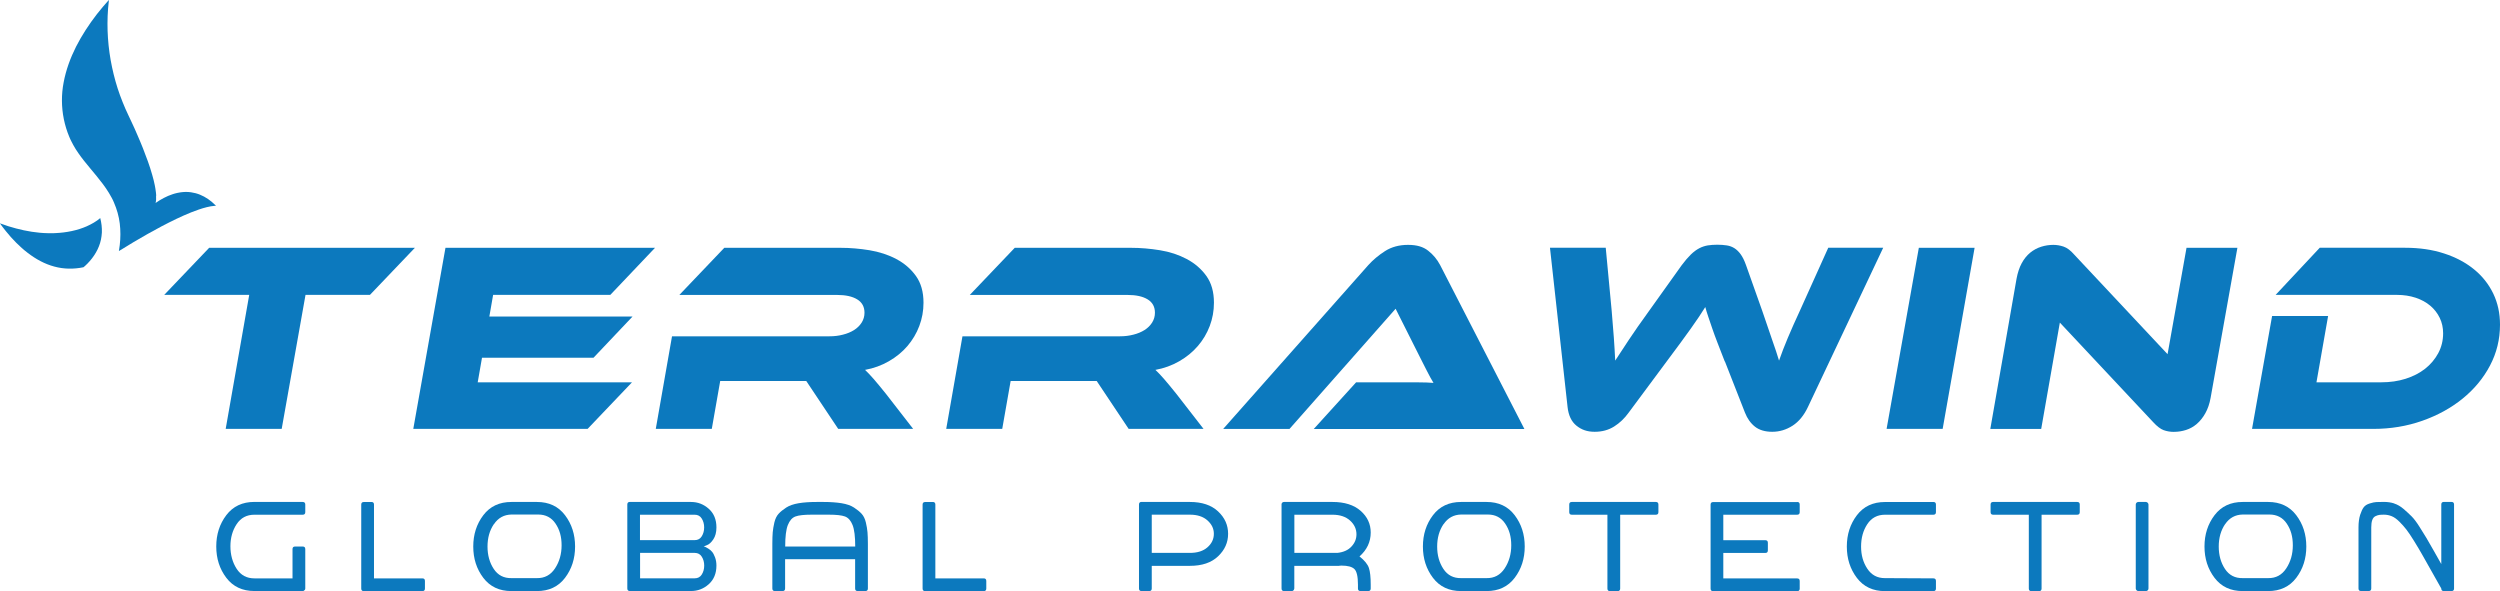 <?xml version="1.0" encoding="UTF-8"?>
<svg id="Layer_2" data-name="Layer 2" xmlns="http://www.w3.org/2000/svg" viewBox="0 0 517.32 122.32">
  <defs>
    <style>
      .cls-1 {
        fill: #0c79be;
      }
    </style>
  </defs>
  <g id="Layer_1-2" data-name="Layer 1">
    <g>
      <path class="cls-1" d="m32.32,40.53l-.02-.37c0-.12-.03-.24-.04-.37-.03-.24-.05-.49-.1-.73-.04-.24-.08-.48-.13-.72l-.16-.72-.08-.36-.1-.36-.19-.71c-.53-1.89-1.22-3.73-1.94-5.56-.38-.91-.73-1.82-1.14-2.72l-.59-1.35c-.2-.45-.42-.89-.62-1.34l-.63-1.34-.63-1.37c-.2-.46-.39-.93-.58-1.39-.18-.47-.36-.94-.54-1.41-.69-1.89-1.23-3.84-1.65-5.82-.42-1.98-.7-3.99-.84-6.01-.14-2.02-.13-4.06.02-6.09.05-.6.11-1.21.18-1.81-.86.95-1.7,1.94-2.49,2.95-.82,1.06-1.6,2.15-2.32,3.27-.72,1.12-1.39,2.27-1.99,3.45-1.19,2.36-2.09,4.84-2.57,7.38-.49,2.53-.47,5.13.04,7.64.26,1.25.63,2.48,1.13,3.66l.19.44.21.43c.13.29.29.56.44.84.31.55.64,1.1,1.02,1.63,1.47,2.14,3.38,4.13,5.1,6.43.43.58.84,1.16,1.23,1.81.19.32.39.64.56.98l.26.5c.08.17.15.34.23.52.6,1.38,1.02,2.85,1.2,4.34.18,1.49.17,2.98,0,4.44-.05.42-.11.84-.18,1.26.08-.05.15-.1.23-.14.94-.59,1.89-1.16,2.84-1.73,1.91-1.13,3.84-2.23,5.81-3.27,1.97-1.03,3.97-2.02,6.06-2.86,1.05-.41,2.11-.8,3.24-1.08.56-.14,1.14-.25,1.75-.29.05,0,.11,0,.16,0-.06-.07-.12-.13-.19-.19-.45-.45-.94-.86-1.46-1.21-.52-.36-1.08-.66-1.67-.9-.59-.24-1.21-.4-1.84-.49-.63-.09-1.28-.1-1.92-.02l-.24.03-.24.04c-.16.03-.32.05-.48.09-.32.08-.64.15-.94.26-1.25.41-2.43,1.05-3.52,1.81.14-.48.12-.98.1-1.47"/>
      <path class="cls-1" d="m17.99,46.81c-.5.21-1.01.42-1.54.58-.52.17-1.06.3-1.6.42-1.08.23-2.18.37-3.29.42l-.42.02h-.42c-.28,0-.55.01-.83,0l-.83-.03-.83-.06c-2.21-.2-4.38-.69-6.48-1.34-.6-.19-1.19-.39-1.77-.61.39.54.79,1.08,1.21,1.59.68.84,1.39,1.66,2.15,2.41.38.38.77.75,1.16,1.1.4.36.81.69,1.23,1.01,1.67,1.29,3.52,2.31,5.52,2.84,1.93.53,3.99.56,6.02.14l.05-.04c.09-.07.18-.15.27-.23.18-.16.35-.32.51-.49.33-.34.65-.7.94-1.08.58-.76,1.08-1.59,1.43-2.49.18-.45.32-.91.42-1.39.1-.48.16-.97.19-1.46.04-.99-.08-2.01-.34-3.01-.39.37-.85.67-1.31.95-.46.28-.95.52-1.45.75"/>
      <polygon class="cls-1" points="85.85 51.28 76.55 61.02 63.22 61.02 58.29 88.75 46.7 88.75 51.57 61.02 33.98 61.02 43.28 51.28 85.85 51.28"/>
      <polygon class="cls-1" points="130.77 79.12 121.59 88.75 85.52 88.75 92.18 51.28 135.54 51.28 126.29 61.02 102.04 61.02 101.26 65.5 130.89 65.5 122.82 74.02 99.74 74.02 98.85 79.12 130.77 79.12"/>
      <path class="cls-1" d="m188.97,88.75h-15.52l-6.61-9.91h-17.81l-1.74,9.91h-11.59l3.36-19.16h32.6c.97,0,1.9-.11,2.77-.34.88-.22,1.64-.54,2.3-.95.65-.41,1.18-.93,1.57-1.54.39-.62.59-1.3.59-2.04,0-1.23-.5-2.16-1.51-2.77-1.01-.62-2.41-.92-4.2-.92h-32.6l9.3-9.75h24.08c1.94,0,3.93.17,5.97.5,2.03.34,3.88.94,5.54,1.82,1.66.88,3.01,2.04,4.06,3.5,1.05,1.46,1.57,3.3,1.57,5.54,0,1.68-.29,3.29-.87,4.82-.58,1.53-1.4,2.91-2.46,4.15-1.06,1.23-2.34,2.28-3.84,3.14-1.49.86-3.14,1.46-4.93,1.79.52.49,1.11,1.1,1.76,1.85.65.75,1.5,1.77,2.55,3.08l5.65,7.28Z"/>
      <path class="cls-1" d="m249.07,88.75h-15.52l-6.61-9.91h-17.81l-1.74,9.91h-11.59l3.36-19.16h32.6c.97,0,1.89-.11,2.77-.34.88-.22,1.64-.54,2.3-.95.65-.41,1.18-.93,1.57-1.54.39-.62.59-1.3.59-2.04,0-1.23-.5-2.16-1.51-2.77-1.01-.62-2.41-.92-4.2-.92h-32.6l9.3-9.75h24.08c1.94,0,3.93.17,5.97.5s3.88.94,5.54,1.82c1.66.88,3.01,2.04,4.06,3.5s1.57,3.3,1.57,5.54c0,1.68-.29,3.29-.87,4.82-.58,1.53-1.4,2.91-2.47,4.15-1.06,1.23-2.34,2.28-3.84,3.14-1.49.86-3.14,1.46-4.93,1.79.52.49,1.11,1.1,1.76,1.85.65.75,1.5,1.77,2.55,3.08l5.65,7.28Z"/>
      <path class="cls-1" d="m271.87,88.75l8.74-9.63h12.88c1.19,0,2.24.04,3.14.11-.41-.67-.88-1.52-1.4-2.55-.52-1.03-1.01-1.99-1.46-2.88l-4.98-9.91-21.96,24.87h-13.72l30.02-33.89c.97-1.08,2.13-2.05,3.47-2.91,1.34-.86,2.93-1.29,4.76-1.29s3.15.4,4.17,1.21c1.03.8,1.86,1.8,2.49,3l17.42,33.89h-43.58Z"/>
      <path class="cls-1" d="m356.9,74.8c-.56-1.46-1.06-2.73-1.49-3.84s-.79-2.09-1.09-2.97c-.3-.88-.57-1.67-.81-2.38-.24-.71-.46-1.4-.64-2.07-.41.67-.86,1.36-1.34,2.07-.49.71-1.04,1.5-1.65,2.38-.62.88-1.33,1.86-2.13,2.94-.8,1.08-1.75,2.35-2.83,3.81l-7.9,10.64c-.86,1.2-1.87,2.16-3.02,2.88-1.16.73-2.5,1.09-4.03,1.09s-2.71-.42-3.75-1.26c-1.05-.84-1.66-2.14-1.85-3.89l-3.64-32.94h11.54l1.23,13.05c.18,2.13.34,3.99.45,5.6.11,1.6.21,3.17.28,4.71.82-1.27,1.76-2.71,2.83-4.31,1.06-1.6,2.47-3.62,4.23-6.05l6.72-9.41c.67-.9,1.3-1.62,1.88-2.19.58-.56,1.16-.99,1.74-1.29.58-.3,1.17-.49,1.76-.59.6-.09,1.25-.14,1.96-.14s1.36.05,1.96.14c.6.09,1.13.29,1.6.59.47.3.9.72,1.29,1.26.39.54.76,1.28,1.09,2.21l3.36,9.47c.45,1.31.84,2.46,1.18,3.45.34.99.64,1.89.92,2.69.28.8.53,1.54.76,2.21.23.67.43,1.33.62,1.96.52-1.49,1.13-3.06,1.82-4.71.69-1.64,1.52-3.51,2.49-5.6l5.88-13.05h11.37l-15.57,32.94c-.82,1.75-1.89,3.05-3.19,3.89-1.31.84-2.71,1.26-4.2,1.26s-2.69-.36-3.58-1.06c-.9-.71-1.59-1.68-2.07-2.91l-4.15-10.59Z"/>
      <polygon class="cls-1" points="401.99 88.75 390.39 88.75 397.06 51.28 408.6 51.28 401.99 88.75"/>
      <path class="cls-1" d="m449.88,89.37c-.78,0-1.5-.12-2.16-.36-.65-.24-1.37-.79-2.16-1.65l-19.32-20.61-3.86,22.01h-10.53l5.43-31.09c.23-1.23.58-2.3,1.06-3.19.49-.9,1.07-1.62,1.76-2.19.69-.56,1.45-.97,2.27-1.23.82-.26,1.66-.39,2.52-.39.71,0,1.42.12,2.13.36.71.24,1.44.79,2.19,1.65l19.32,20.61,3.92-22.01h10.53l-5.54,31.03c-.22,1.23-.59,2.3-1.09,3.19-.5.9-1.09,1.63-1.76,2.21-.67.58-1.42,1-2.24,1.26-.82.26-1.64.39-2.47.39"/>
      <path class="cls-1" d="m517.32,67.19c0,3.02-.69,5.84-2.07,8.46-1.38,2.62-3.27,4.89-5.66,6.83-2.39,1.94-5.17,3.47-8.35,4.59-3.17,1.12-6.55,1.68-10.14,1.68h-25.09l4.15-23.36h11.59l-2.41,13.72h13.44c1.79,0,3.46-.24,5.01-.73,1.55-.49,2.89-1.18,4.03-2.07,1.14-.9,2.04-1.97,2.72-3.22.67-1.25,1.01-2.62,1.01-4.12,0-1.16-.23-2.22-.7-3.19-.47-.97-1.12-1.81-1.96-2.52-.84-.71-1.85-1.26-3.02-1.65-1.18-.39-2.47-.59-3.89-.59h-25.09l9.13-9.75h17.69c2.95,0,5.63.39,8.04,1.18,2.41.78,4.47,1.88,6.19,3.28,1.72,1.4,3.04,3.07,3.98,5.01.93,1.94,1.4,4.09,1.4,6.44"/>
      <path class="cls-1" d="m62.64,103.87c.35,0,.53.18.53.53v1.58c0,.35-.18.53-.53.53h-10.01c-1.58,0-2.8.65-3.66,1.95-.86,1.3-1.29,2.83-1.29,4.58s.43,3.34,1.29,4.66c.86,1.32,2.08,1.98,3.66,1.98h7.9v-6.06c0-.35.18-.53.53-.53h1.58c.35,0,.53.18.53.53v8.16c0,.18-.09.32-.26.42-.03,0-.05.02-.05.05l-.1.05h-10.11c-2.49,0-4.43-.91-5.82-2.74-1.39-1.83-2.08-3.99-2.08-6.48s.69-4.65,2.08-6.48c1.39-1.83,3.33-2.74,5.82-2.74h10Z"/>
      <path class="cls-1" d="m76.86,103.87c.35,0,.53.18.53.53v15.28h10.01c.35,0,.53.18.53.53v1.58c0,.35-.18.53-.53.53h-12.12c-.35,0-.53-.18-.53-.53v-17.38c0-.35.18-.53.53-.53h1.58Z"/>
      <path class="cls-1" d="m111.1,103.87c2.49,0,4.43.91,5.82,2.74s2.08,3.99,2.08,6.48-.69,4.65-2.08,6.48c-1.39,1.83-3.33,2.74-5.82,2.74h-5.27c-2.49,0-4.43-.91-5.82-2.74-1.39-1.83-2.08-3.99-2.08-6.48s.69-4.65,2.08-6.48,3.33-2.74,5.82-2.74h5.27Zm-8.9,4.58c-.88,1.3-1.32,2.84-1.32,4.64s.43,3.34,1.29,4.64c.86,1.3,2.08,1.93,3.66,1.9h5.27c1.58.03,2.83-.63,3.74-2s1.37-2.97,1.37-4.79-.42-3.26-1.26-4.5c-.84-1.25-2.04-1.87-3.58-1.87h-5.53c-1.55.03-2.76.7-3.63,2"/>
      <path class="cls-1" d="m142.98,103.87c1.4,0,2.63.47,3.69,1.42,1.06.95,1.58,2.23,1.58,3.84,0,1.02-.22,1.85-.66,2.5s-.89,1.04-1.34,1.19l-.63.26c.07,0,.17.03.29.08.12.05.33.17.63.34.3.18.56.4.79.66.23.26.44.65.63,1.16.19.51.29,1.08.29,1.71,0,1.62-.53,2.9-1.58,3.85-1.06.95-2.28,1.42-3.69,1.42h-12.64c-.35,0-.53-.18-.53-.53v-17.38c0-.35.18-.53.53-.53h12.65Zm-10.54,7.9h11.48-.16c.63,0,1.12-.26,1.45-.79.33-.53.5-1.14.5-1.84s-.17-1.32-.5-1.84c-.33-.53-.82-.79-1.45-.79h-11.33v5.27h0Zm0,7.9h11.33c.63,0,1.12-.26,1.45-.79.33-.53.5-1.14.5-1.84s-.17-1.32-.5-1.84c-.33-.53-.82-.79-1.45-.79h.16-11.48v5.27h0Z"/>
      <path class="cls-1" d="m170.37,103.87c1.44,0,2.7.09,3.77.26,1.07.18,1.93.47,2.58.9s1.18.85,1.58,1.29c.4.44.69,1.03.87,1.79.18.75.29,1.43.34,2.03.05.6.08,1.4.08,2.42v9.22c0,.35-.18.53-.53.53h-1.58c-.35,0-.53-.18-.53-.53v-6.06h-14.49v6.06c0,.35-.18.53-.53.53h-1.58c-.35,0-.53-.18-.53-.53v-9.22c0-1.02.03-1.83.08-2.42.05-.6.17-1.27.34-2.03.18-.75.47-1.35.87-1.79.4-.44.93-.87,1.58-1.29.65-.42,1.51-.72,2.58-.9,1.07-.18,2.33-.26,3.77-.26h1.32Zm-.79,2.63h-1.63c-1.55,0-2.66.12-3.34.37-.69.25-1.21.84-1.58,1.77-.37.93-.55,2.41-.55,4.45h14.49c0-2.04-.18-3.52-.55-4.45-.37-.93-.9-1.52-1.58-1.77-.69-.25-1.8-.37-3.34-.37h-1.9Z"/>
      <path class="cls-1" d="m193.02,103.87c.35,0,.53.18.53.53v15.28h10.01c.35,0,.53.18.53.53v1.58c0,.35-.18.53-.53.53h-12.12c-.35,0-.53-.18-.53-.53v-17.38c0-.35.18-.53.53-.53h1.58Z"/>
      <path class="cls-1" d="m246.23,103.87c2.49,0,4.43.65,5.82,1.95,1.39,1.3,2.08,2.84,2.08,4.64s-.69,3.34-2.08,4.66c-1.39,1.32-3.33,1.97-5.82,1.97h-7.9v4.69c0,.35-.18.53-.53.53h-1.58c-.35,0-.53-.18-.53-.53v-17.39c0-.35.18-.53.53-.53h10.01Zm-7.9,10.54h7.9c1.55,0,2.76-.39,3.63-1.16.88-.77,1.32-1.7,1.32-2.79s-.44-1.97-1.32-2.77c-.88-.79-2.09-1.19-3.63-1.19h-7.9v7.9Z"/>
      <path class="cls-1" d="m275.74,103.87c2.49,0,4.43.62,5.82,1.84,1.39,1.23,2.08,2.72,2.08,4.48,0,1.93-.77,3.58-2.32,4.95,1.05.84,1.7,1.64,1.95,2.4s.37,1.9.37,3.45v.79c0,.35-.18.53-.53.53h-1.58c-.35,0-.53-.18-.53-.53v-.79c0-1.69-.25-2.77-.74-3.24-.49-.47-1.37-.71-2.63-.71-.25,0-.44.02-.58.05h-9.22v4.69c-.07.35-.25.53-.53.53h-1.58c-.35,0-.53-.18-.53-.53v-17.49c.07-.28.25-.42.53-.42h10Zm-7.9,10.54h8.9c1.27-.14,2.24-.58,2.92-1.32.69-.74,1.03-1.58,1.03-2.53,0-1.09-.44-2.04-1.32-2.84s-2.09-1.21-3.63-1.21h-7.9v7.9h0Z"/>
      <path class="cls-1" d="m307.61,103.87c2.49,0,4.43.91,5.82,2.74,1.39,1.83,2.08,3.99,2.08,6.48s-.69,4.65-2.08,6.48c-1.39,1.83-3.33,2.74-5.82,2.74h-5.27c-2.49,0-4.43-.91-5.82-2.74-1.39-1.83-2.08-3.99-2.08-6.48s.69-4.65,2.08-6.48c1.39-1.83,3.33-2.74,5.82-2.74h5.27Zm-8.9,4.58c-.88,1.3-1.32,2.84-1.32,4.64s.43,3.34,1.29,4.64c.86,1.3,2.08,1.93,3.66,1.9h5.27c1.58.03,2.83-.63,3.74-2,.91-1.37,1.37-2.97,1.37-4.79s-.42-3.26-1.26-4.5c-.84-1.25-2.04-1.87-3.58-1.87h-5.53c-1.54.03-2.75.7-3.63,2"/>
      <path class="cls-1" d="m332.63,103.87h10.01c.35,0,.53.18.53.53v1.58c0,.35-.18.53-.53.53h-7.38v15.28c0,.35-.18.53-.53.53h-1.58c-.35,0-.53-.18-.53-.53v-15.28h-7.37c-.35,0-.53-.18-.53-.53v-1.58c0-.35.18-.53.53-.53h7.38Z"/>
      <path class="cls-1" d="m371.88,103.87c.35,0,.53.18.53.53v1.58c0,.35-.18.53-.53.53h-15.28v5.27h8.69c.35,0,.53.18.53.53v1.58c0,.35-.17.53-.53.53h-8.69v5.27h15.28c.35,0,.53.18.53.53v1.58c0,.35-.18.53-.53.53h-17.38c-.35,0-.53-.18-.53-.53v-17.38c0-.35.18-.53.53-.53h17.39Z"/>
      <path class="cls-1" d="m400.07,103.87c.35,0,.53.18.53.53v1.58c0,.35-.18.53-.53.53h-10.01c-1.58,0-2.8.65-3.66,1.95-.86,1.3-1.29,2.84-1.29,4.64s.43,3.28,1.29,4.58c.86,1.3,2.06,1.95,3.61,1.95h.05l10.01.05c.35,0,.53.18.53.53v1.58c0,.35-.18.53-.53.53h-10.01c-2.49,0-4.43-.91-5.82-2.74-1.39-1.83-2.08-3.99-2.08-6.48s.69-4.65,2.08-6.48c1.39-1.83,3.33-2.74,5.82-2.74h10.01Z"/>
      <path class="cls-1" d="m419.82,103.87h10.01c.35,0,.53.18.53.53v1.58c0,.35-.18.53-.53.53h-7.37v15.28c0,.35-.18.53-.53.53h-1.58c-.35,0-.53-.18-.53-.53v-15.28h-7.38c-.35,0-.53-.18-.53-.53v-1.58c0-.35.18-.53.53-.53h7.38Z"/>
      <rect class="cls-1" x="441.95" y="103.87" width="2.63" height="18.44" rx=".53" ry=".53"/>
      <path class="cls-1" d="m469.34,103.87c2.49,0,4.43.91,5.82,2.74s2.08,3.99,2.08,6.48-.69,4.65-2.08,6.48c-1.39,1.83-3.33,2.74-5.82,2.74h-5.27c-2.49,0-4.43-.91-5.82-2.74-1.39-1.83-2.08-3.99-2.08-6.48s.69-4.65,2.08-6.48c1.39-1.83,3.33-2.74,5.82-2.74h5.27Zm-8.9,4.58c-.88,1.3-1.32,2.84-1.32,4.64s.43,3.34,1.29,4.64c.86,1.3,2.08,1.93,3.66,1.9h5.27c1.58.03,2.83-.63,3.74-2s1.37-2.97,1.37-4.79-.42-3.26-1.26-4.5c-.84-1.25-2.04-1.87-3.58-1.87h-5.53c-1.55.03-2.76.7-3.64,2"/>
      <path class="cls-1" d="m495.42,104.19c.67.21,1.32.59,1.95,1.13.63.54,1.19,1.06,1.66,1.53.47.47,1.02,1.19,1.63,2.16.62.97,1.09,1.73,1.42,2.29.34.56.85,1.47,1.56,2.71.7,1.25,1.21,2.15,1.53,2.71v-12.33c0-.35.18-.53.53-.53h1.58c.35,0,.53.18.53.53v17.39c0,.35-.18.53-.53.53h-1.58c-.35,0-.53-.18-.53-.53-.56-.98-1.25-2.21-2.08-3.69-.82-1.47-1.46-2.6-1.9-3.37s-.98-1.69-1.63-2.74c-.65-1.06-1.19-1.85-1.61-2.4-.42-.54-.9-1.09-1.45-1.63-.54-.54-1.07-.92-1.58-1.13-.51-.21-1.04-.32-1.61-.32-.42,0-.75.02-.97.05-.23.03-.49.12-.79.26-.3.14-.52.4-.66.79-.14.39-.21.9-.21,1.53v12.64c0,.35-.18.53-.53.53h-1.58c-.35,0-.53-.18-.53-.53v-12.64c0-1.02.12-1.88.34-2.58.23-.7.47-1.23.74-1.58.26-.35.68-.62,1.24-.79.56-.18,1.02-.27,1.37-.29.35-.02.88-.03,1.58-.03.74,0,1.44.1,2.11.31"/>
    </g>
  </g>
</svg>